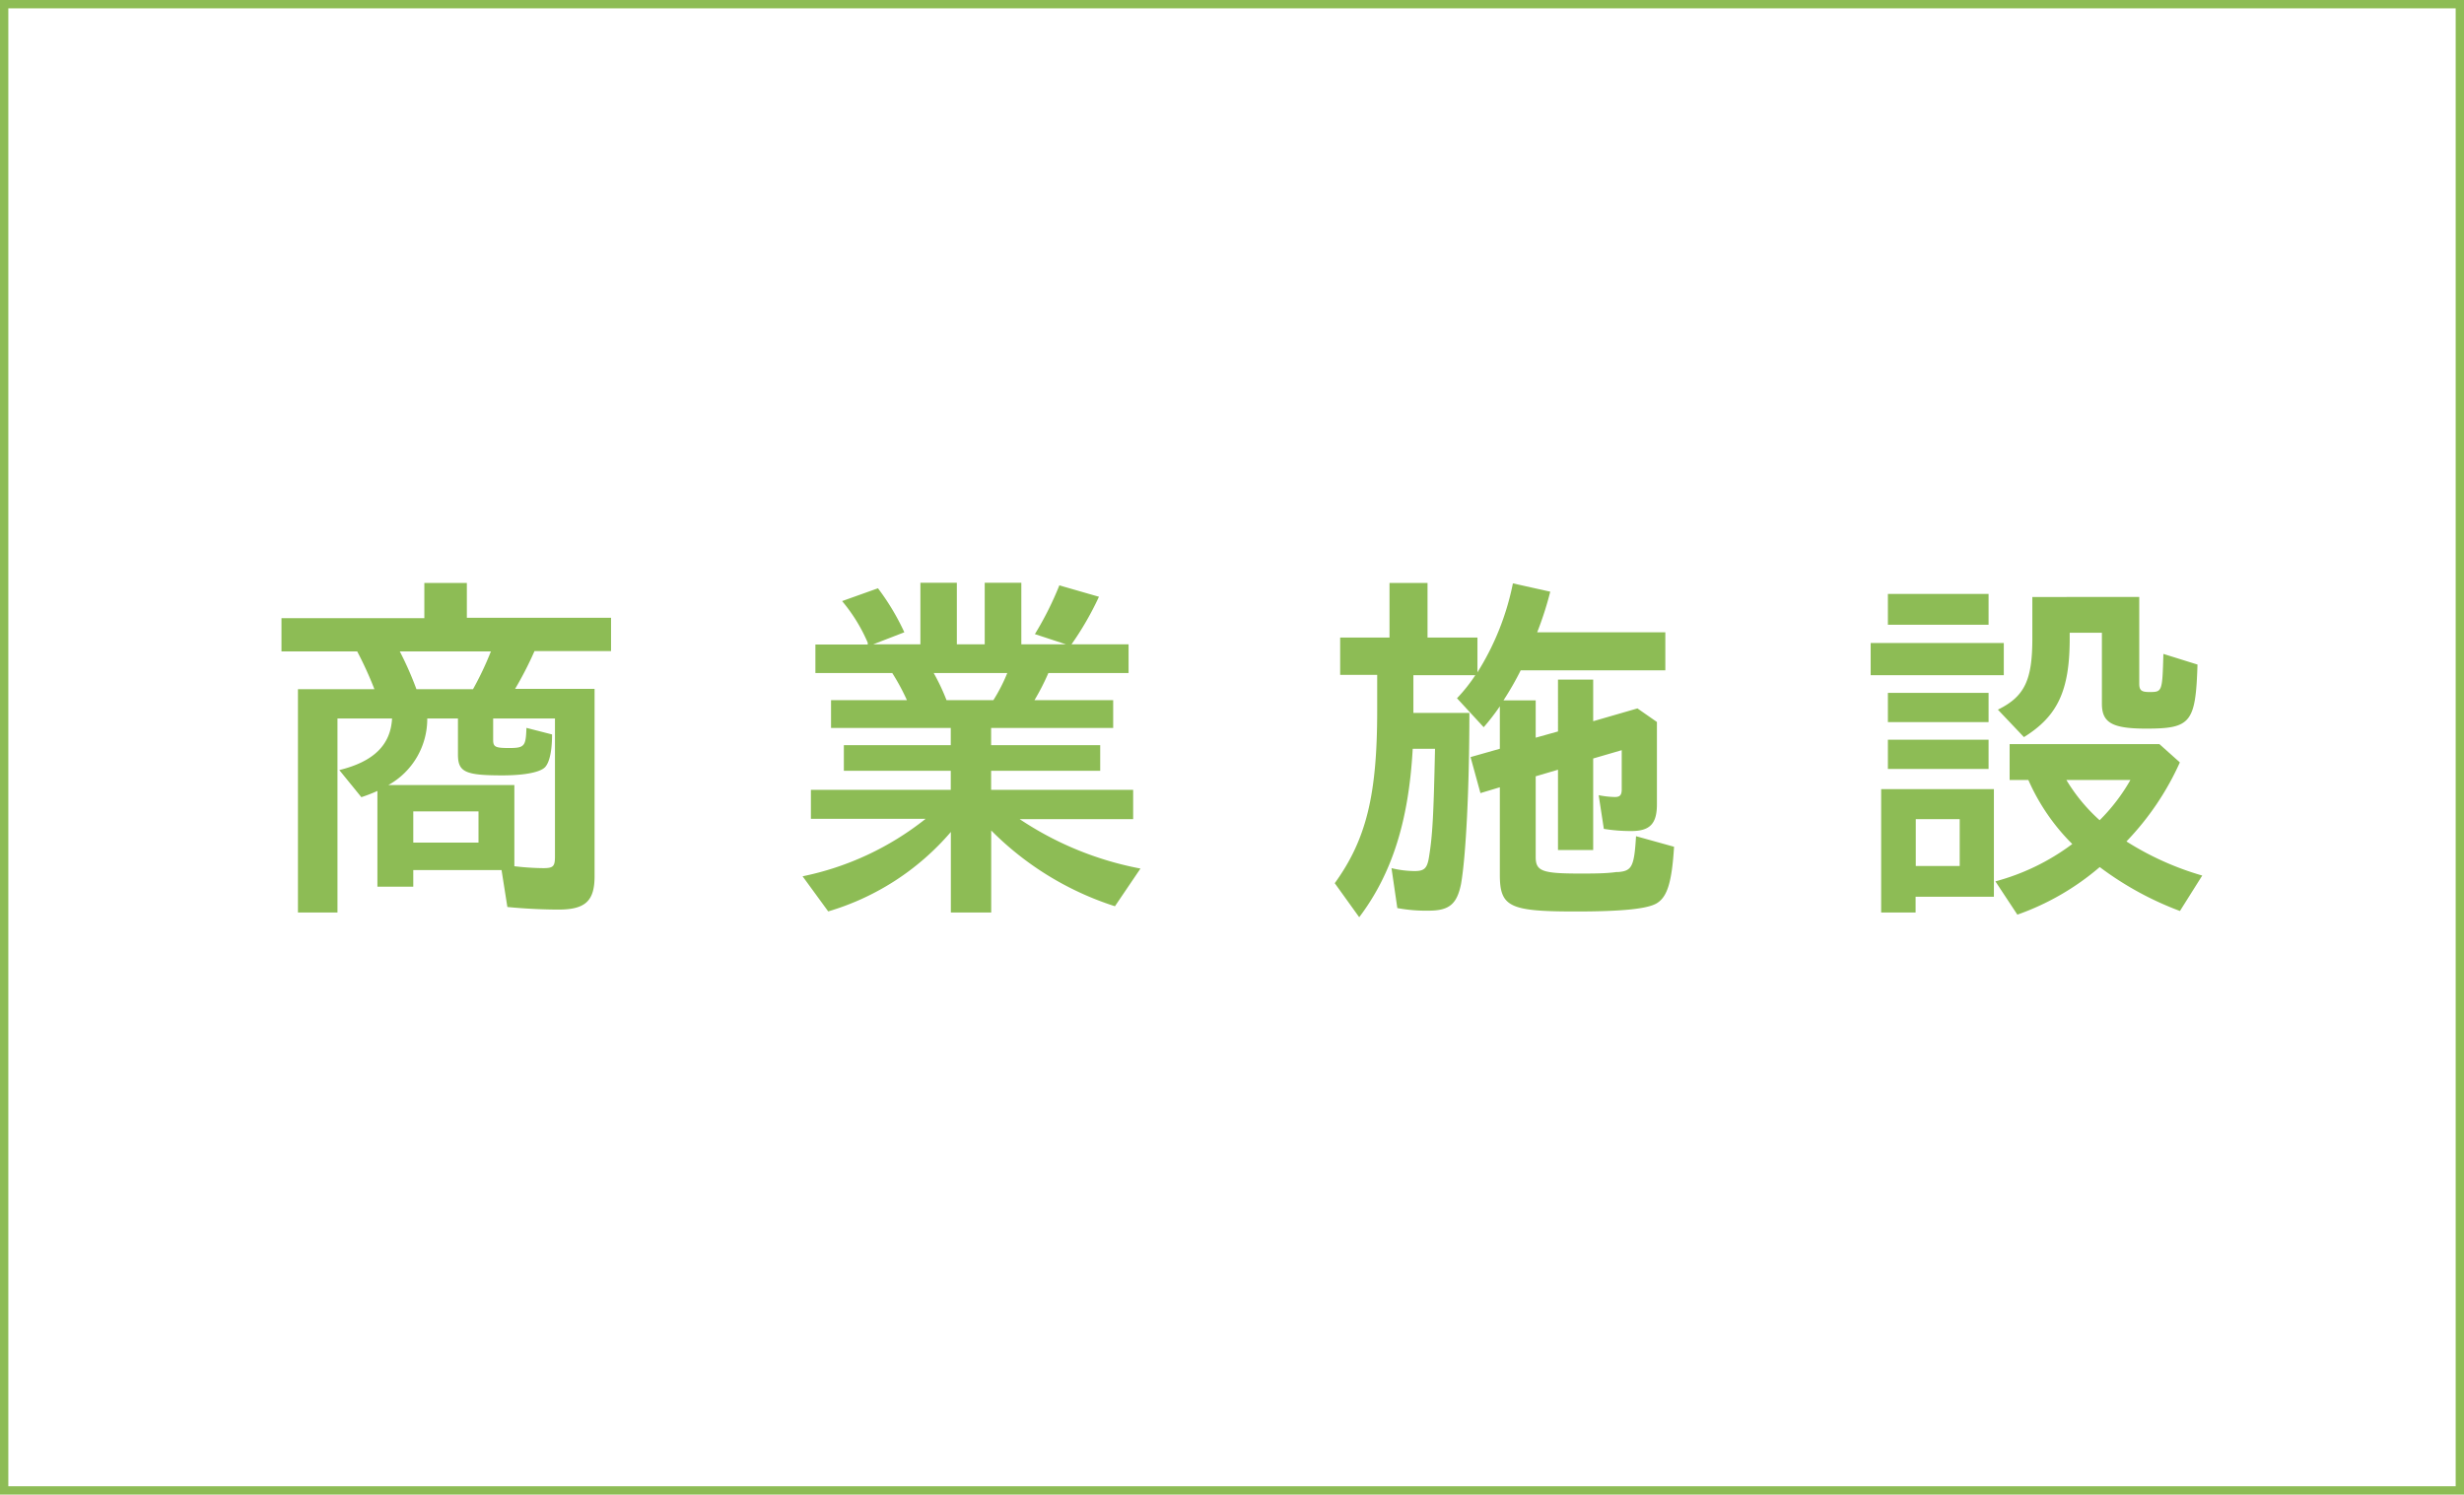 <svg xmlns="http://www.w3.org/2000/svg" viewBox="0 0 296.14 179.65"><defs><style>.cls-1{fill:none;stroke:#8dbc55;stroke-miterlimit:10;}.cls-2{fill:#8dbc55;}</style></defs><g id="レイヤー_2" data-name="レイヤー 2"><g id="_レイヤー_" data-name="&lt;レイヤー&gt;"><rect class="cls-1" x="0.5" y="0.5" width="295.14" height="178.65"/><path class="cls-2" d="M40.56,86.36v23.32H35.81V82.84H45a44,44,0,0,0-2.07-4.54H33.83v-4H51V70.07h5.11v4.19H73.44v4h-9.2a42.69,42.69,0,0,1-2.33,4.54h9.55v22.53c0,2.95-1.1,4-4.32,4-1.71,0-3.91-.09-6.16-.31l-.7-4.44H49.67v2H45.36V95.07a18.46,18.46,0,0,1-1.93.75l-2.65-3.26c4.1-1,6.17-3,6.34-6.2Zm18.71,2.55c0,.88.26,1,1.93,1,1.85,0,2-.22,2.07-2.42l3.08.79c0,2-.31,3.35-.83,3.92s-2.25,1-5.15,1c-4.45,0-5.33-.4-5.33-2.51V86.36H51.35a9.09,9.09,0,0,1-4.67,8H61.82v9.76a31.53,31.53,0,0,0,3.48.23c1.23,0,1.4-.23,1.4-1.46V86.36H59.27Zm-2.42-6.07A37.63,37.63,0,0,0,59,78.3H48.05a40.12,40.12,0,0,1,2,4.54Zm.66,18.44V97.53H49.67v3.75Z"/><path class="cls-2" d="M98,80.9V77.47h6.29l0-.09,0-.13a20,20,0,0,0-3.08-5l4.31-1.54A28.56,28.56,0,0,1,108.69,76l-3.75,1.45h5.68v-7.4H115v7.4h3.35v-7.4h4.4v7.4h5.37l-3.74-1.23a39.11,39.11,0,0,0,2.94-5.86l4.76,1.37a36.85,36.85,0,0,1-3.3,5.72h6.86V80.9H126a28.56,28.56,0,0,1-1.67,3.26h9.46V87.5H119.12v2.07h13.11v3.08H119.12v2.29h17.07v3.52H122.55a39.19,39.19,0,0,0,14.52,5.94L134,108.93a36.73,36.73,0,0,1-14.87-9.11v9.86h-4.85V100a30.94,30.94,0,0,1-14.74,9.55l-3.08-4.22a35,35,0,0,0,14.79-6.91H97.46V94.94h16.81V92.65H101.42V89.57h12.85V87.5H99.88V84.16H109a26.16,26.16,0,0,0-1.76-3.26Zm14.22,0a25.09,25.09,0,0,1,1.54,3.26h5.63a20.42,20.42,0,0,0,1.67-3.26Z"/><path class="cls-2" d="M161.07,81.12V76.63H167V70.07h4.57v6.56h6v4.18a31.75,31.75,0,0,0,4.26-10.69l4.49,1A40.39,40.39,0,0,1,184.75,76h15.4v4.57H182.77a36.53,36.53,0,0,1-2.07,3.61h3.87v4.49l2.68-.75V81.69h4.23v5l5.32-1.54,2.34,1.63v9.9c0,2.33-.84,3.21-3.08,3.21a20.26,20.26,0,0,1-3.3-.26l-.62-4.05a11,11,0,0,0,1.94.22c.61,0,.83-.22.83-.93v-4.7l-3.43,1v11h-4.23V92.52l-2.68.79V103c0,1.71.75,2,5.32,2,1.54,0,3.13,0,4.36-.18h.22c1.67-.13,1.94-.66,2.16-4.31l4.57,1.27c-.26,4.18-.79,6-2.06,6.78-1.06.66-4,1-9.73,1-8,0-9.15-.53-9.15-4.45V94.63l-2.33.7L176.74,91l3.52-1v-5.1a26.77,26.77,0,0,1-1.94,2.51l-3.21-3.48a19.26,19.26,0,0,0,2.2-2.77h-7.44v4.53h6.73c0,9.24-.43,17.3-1,20.55-.49,2.42-1.41,3.22-3.87,3.22a18.81,18.81,0,0,1-3.79-.31l-.7-4.8a12,12,0,0,0,2.77.35c1.14,0,1.5-.3,1.72-1.58.44-2.64.57-5.06.74-13.12h-2.68c-.48,8.72-2.51,15.06-6.43,20.25l-2.94-4.09c3.78-5.24,5.1-10.57,5.1-20.73V81.12Z"/><path class="cls-2" d="M240.83,77.29v3.87h-16V77.29Zm-10.6,32.39h-4.14V94.85h13.55v12.94h-9.41ZM239,71.39v3.7h-12.1v-3.7Zm0,11.89V86.8h-12.1V83.28Zm0,5.63v3.52h-12.1V88.91Zm-3.47,15.18V98.46h-5.28v5.63Zm6-10.34V89.44h18l2.46,2.2a33.48,33.48,0,0,1-6.42,9.5,35.27,35.27,0,0,0,9.11,4.1L262,109.5a38.37,38.37,0,0,1-9.64-5.28,30.94,30.94,0,0,1-9.9,5.72l-2.64-4a27.09,27.09,0,0,0,9.24-4.49,25.08,25.08,0,0,1-5.28-7.7Zm15.58-22V82.18c0,.79.26,1,1.19,1,1.58,0,1.58,0,1.71-4.58l4.1,1.28c-.22,7-.8,7.7-6.16,7.7-4.1,0-5.33-.71-5.33-3V76.06h-3.87v.7c0,6.25-1.45,9.33-5.5,11.84l-3.13-3.3c3.22-1.58,4.14-3.56,4.14-8.54v-5Zm-8.76,22a21,21,0,0,0,4,4.84,22.56,22.56,0,0,0,3.7-4.84Z"/></g></g></svg>